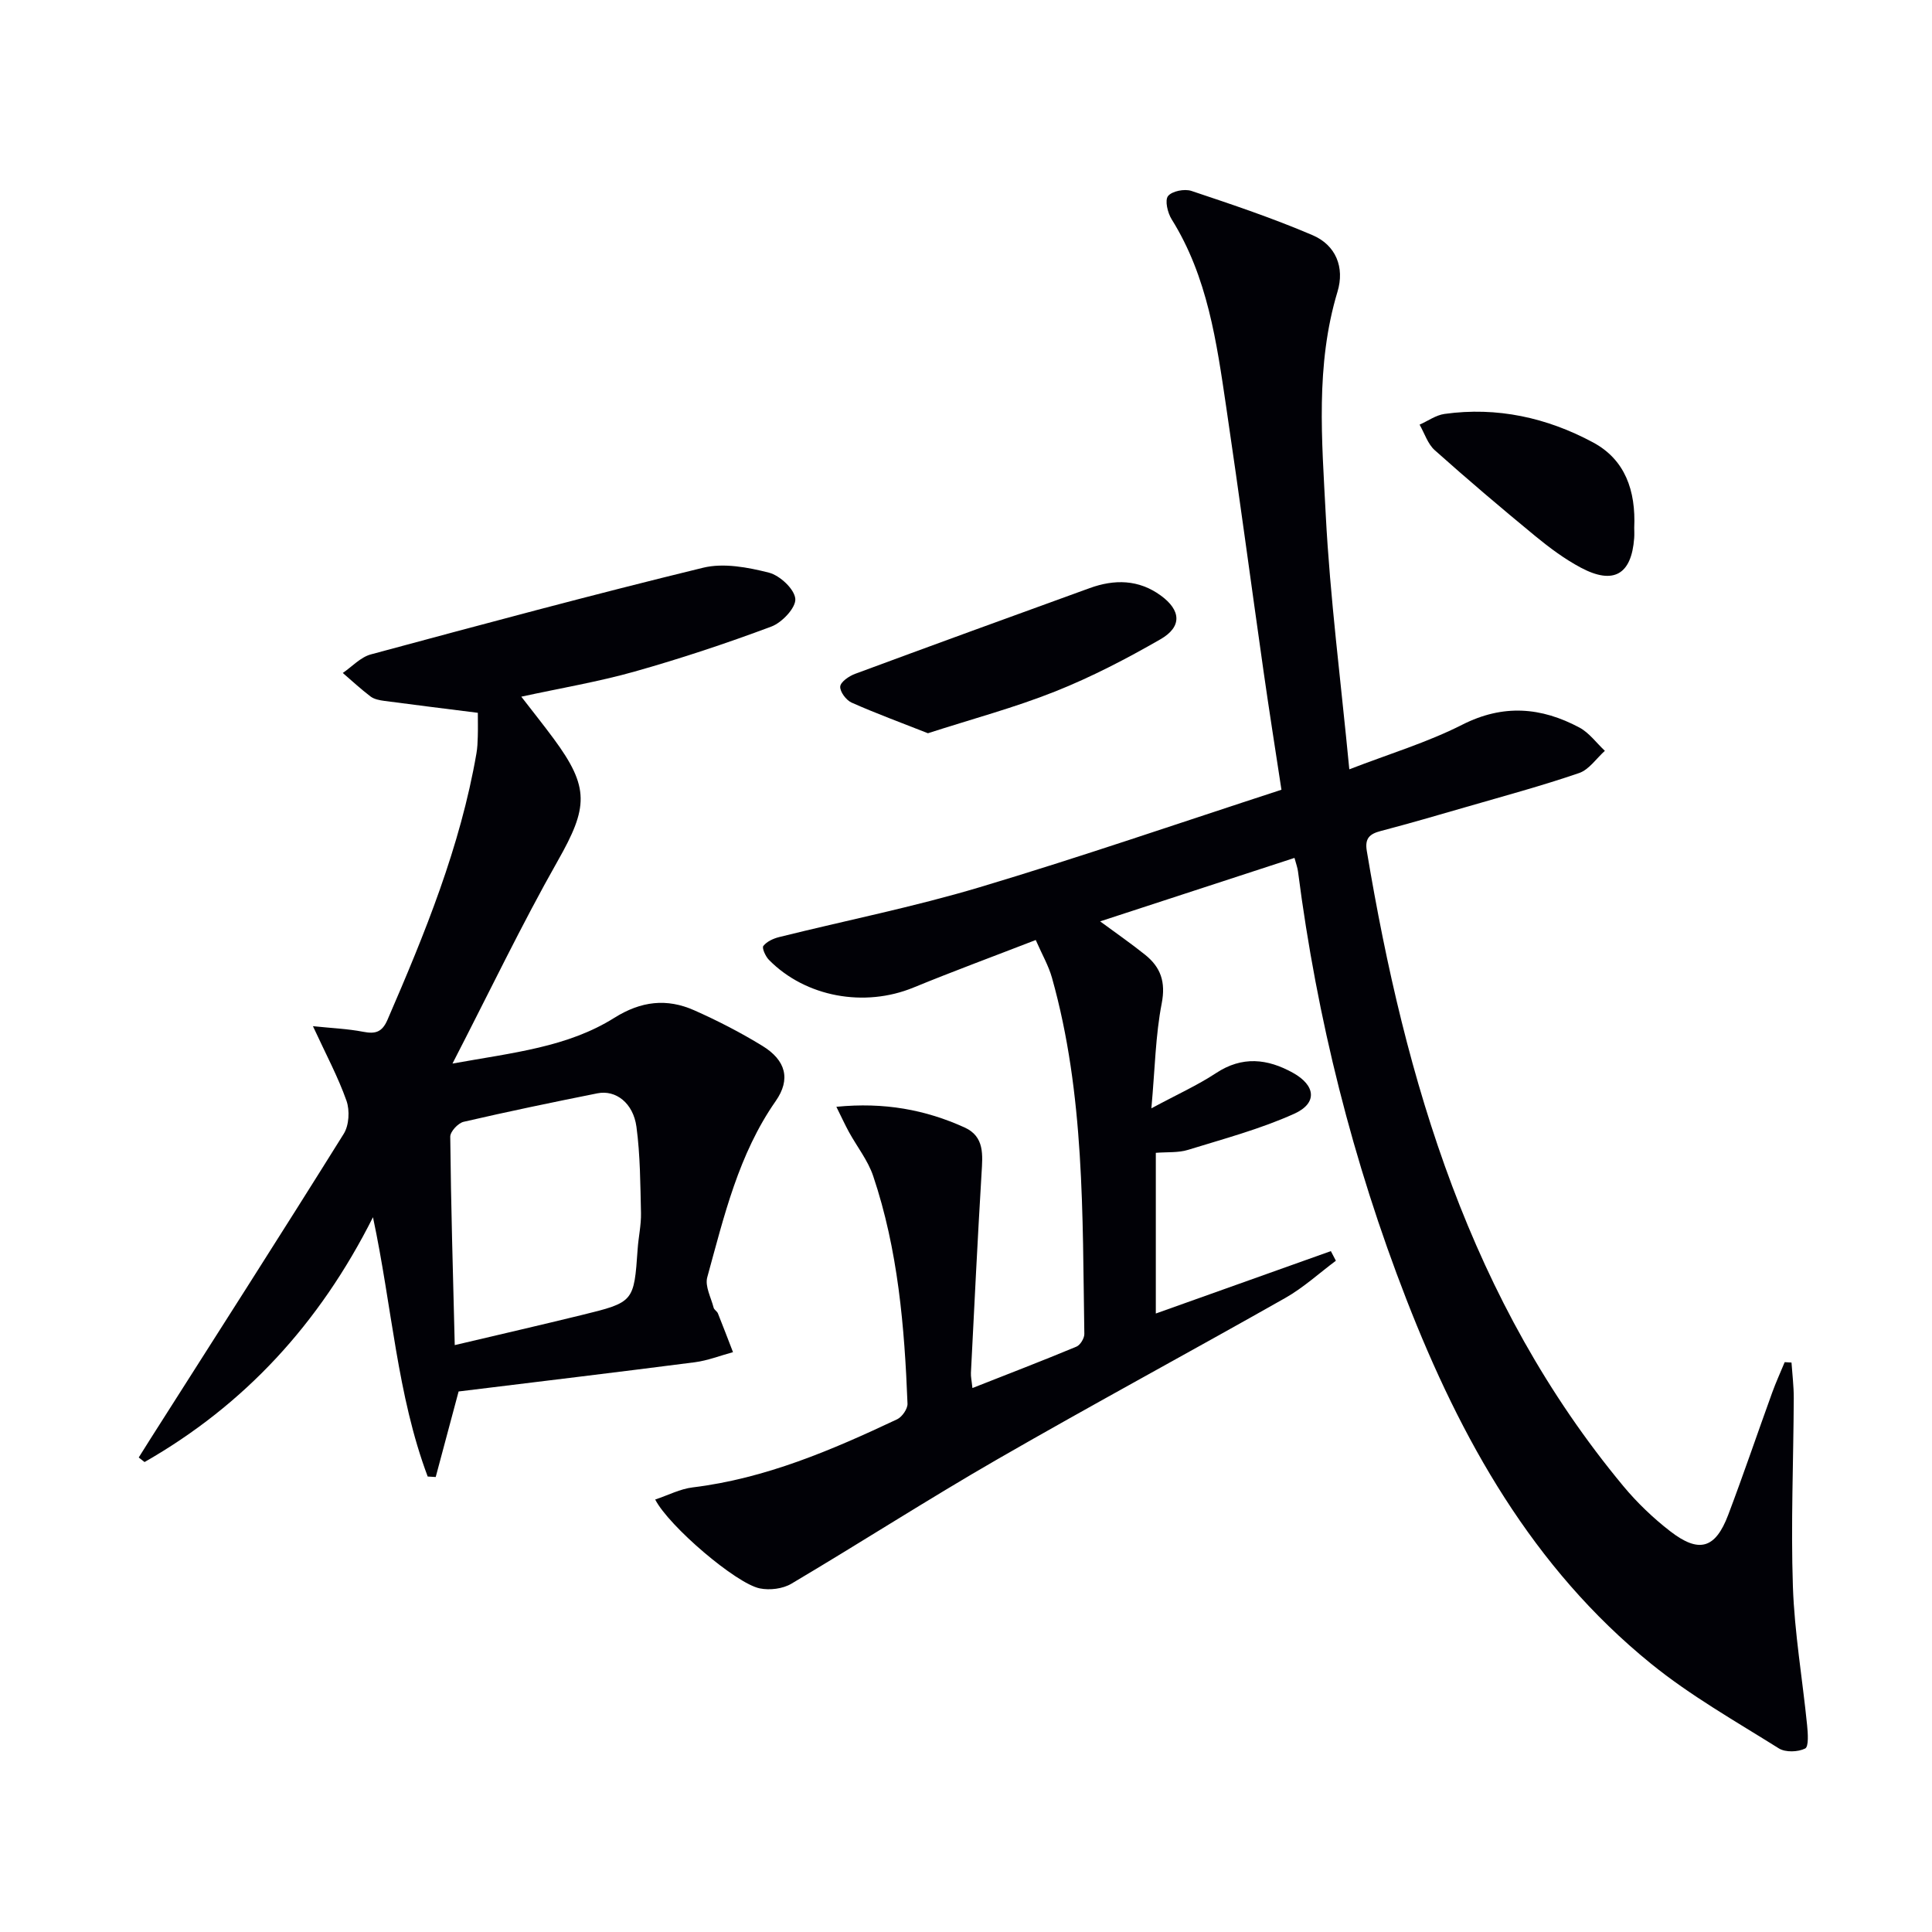 <svg enable-background="new 0 0 400 400" viewBox="0 0 400 400" xmlns="http://www.w3.org/2000/svg"><g fill="#010106"><path d="m268.01 177.62c-13.61 4.44-26.66 8.71-40.24 13.14 3.31 2.44 6.39 4.57 9.31 6.91 3.23 2.59 4.3 5.62 3.44 10.08-1.29 6.62-1.39 13.47-2.14 21.72 5.34-2.88 9.55-4.77 13.36-7.28 5.44-3.6 10.67-3.01 15.96-.07 4.69 2.61 5.11 6.28.26 8.47-7.03 3.17-14.59 5.19-22 7.48-2 .62-4.25.42-6.66.61v33.27c12.12-4.32 24.18-8.62 36.24-12.92.35.66.69 1.33 1.04 1.99-3.47 2.59-6.72 5.58-10.46 7.7-19.82 11.23-39.88 22.04-59.62 33.41-14.39 8.29-28.36 17.29-42.65 25.76-1.78 1.06-4.48 1.39-6.54.97-4.89-.98-18.81-12.86-21.66-18.4 2.68-.89 5.16-2.2 7.76-2.51 15.08-1.84 28.79-7.72 42.33-14.1 1.03-.49 2.19-2.16 2.15-3.24-.62-15.97-1.97-31.87-7.11-47.14-1.09-3.23-3.35-6.06-5.02-9.11-.81-1.48-1.51-3.02-2.6-5.21 9.91-.98 18.43.6 26.55 4.28 4.16 1.89 3.74 5.69 3.51 9.49-.83 13.76-1.5 27.54-2.2 41.31-.04.79.15 1.59.31 3.15 7.43-2.93 14.52-5.65 21.53-8.57.8-.33 1.65-1.74 1.64-2.63-.4-24.74.09-49.59-6.7-73.74-.7-2.5-2.05-4.82-3.36-7.82-8.7 3.37-17.07 6.46-25.31 9.84-10.14 4.17-22.33 1.99-29.93-5.73-.71-.72-1.49-2.46-1.16-2.88.72-.92 2.07-1.54 3.28-1.84 13.83-3.44 27.85-6.23 41.48-10.31 20.83-6.23 41.4-13.32 62.51-20.19-1.29-8.47-2.56-16.47-3.7-24.48-2.6-18.24-5.03-36.49-7.73-54.72-1.99-13.46-3.85-26.99-11.31-38.92-.83-1.33-1.44-3.92-.74-4.8.82-1.03 3.42-1.54 4.85-1.06 8.44 2.82 16.9 5.66 25.07 9.16 4.83 2.06 6.69 6.68 5.16 11.72-4.59 15.21-3.22 30.75-2.43 46.13.89 17.22 3.12 34.38 4.88 52.74 8.22-3.18 16.14-5.56 23.39-9.24 8.48-4.3 16.34-3.63 24.25.59 2.03 1.09 3.53 3.19 5.27 4.82-1.76 1.58-3.27 3.89-5.33 4.6-7.67 2.63-15.52 4.75-23.32 7.01-5.9 1.71-11.8 3.43-17.75 4.99-2.29.6-3.33 1.5-2.89 4.12 7.98 47.77 21.43 93.34 53.11 131.51 2.85 3.43 6.15 6.59 9.67 9.32 6.01 4.66 9.39 3.65 12.05-3.37 3.17-8.38 6.05-16.88 9.1-25.3.77-2.13 1.72-4.21 2.59-6.31.47.03.94.05 1.41.08.17 2.46.48 4.93.47 7.39-.06 13-.62 26-.18 38.98.33 9.59 1.98 19.13 2.94 28.7.17 1.66.36 4.46-.4 4.84-1.48.74-4.07.83-5.44-.02-8.98-5.63-18.31-10.91-26.5-17.56-24.49-19.88-39.37-46.49-50.6-75.36-11.13-28.6-18.54-58.17-22.46-88.62-.09-.77-.38-1.54-.73-2.83z"/><path d="m98.93 147.58c-6.89-.87-13.14-1.64-19.38-2.47-.97-.13-2.07-.34-2.82-.9-2.01-1.52-3.85-3.24-5.76-4.88 1.92-1.31 3.67-3.26 5.8-3.84 22.89-6.17 45.78-12.34 68.81-17.95 4.24-1.03 9.24-.09 13.61 1.02 2.27.58 5.3 3.4 5.47 5.42.16 1.82-2.75 4.92-4.95 5.74-9.3 3.48-18.76 6.62-28.32 9.32-7.48 2.11-15.18 3.4-23.46 5.2 2.37 3.07 4.58 5.83 6.68 8.67 7.51 10.16 7.15 14.24.88 25.3-7.52 13.27-14.11 27.06-21.81 41.99 12.59-2.27 23.83-3.39 33.51-9.47 5.53-3.47 10.86-4.08 16.54-1.56 4.85 2.15 9.6 4.6 14.12 7.37 4.86 2.98 5.9 6.91 2.76 11.41-7.72 11.05-10.7 23.87-14.18 36.5-.51 1.84.78 4.19 1.32 6.29.11.44.71.74.89 1.19 1.07 2.66 2.08 5.34 3.12 8.02-2.63.71-5.23 1.74-7.91 2.09-16.3 2.1-32.62 4.05-48.9 6.05-1.63 6.1-3.19 11.9-4.74 17.71-.55-.03-1.11-.07-1.66-.1-6.35-16.91-7.36-35.02-11.33-53.69-11.1 22.09-26.64 38.89-47.29 50.69-.4-.31-.81-.63-1.21-.94.81-1.28 1.61-2.57 2.42-3.85 13.38-21.03 26.83-42.02 40.03-63.17 1.1-1.76 1.27-4.83.57-6.83-1.74-4.93-4.24-9.59-6.95-15.45 3.79.4 7.15.53 10.41 1.16 2.52.49 3.91.09 5.02-2.47 7.74-17.86 15.08-35.84 18.42-55.16.2-1.14.25-2.32.28-3.48.05-1.63.01-3.27.01-4.93zm-4.78 130.91c9.25-2.18 17.75-4.14 26.22-6.21 10.91-2.67 10.88-2.71 11.65-13.69.17-2.48.74-4.96.69-7.43-.14-5.96-.15-11.97-.94-17.87-.67-4.95-4.3-7.69-8.08-6.93-9.26 1.85-18.51 3.77-27.71 5.9-1.14.27-2.78 2.03-2.76 3.09.14 14.1.56 28.18.93 43.14z"/><path d="m192.12 151.81c-5.57-2.2-10.76-4.1-15.8-6.34-1.13-.5-2.44-2.26-2.36-3.33.08-.97 1.82-2.16 3.06-2.62 16.17-5.99 32.37-11.88 48.59-17.76 5.13-1.86 10.14-1.8 14.72 1.54 4.2 3.06 4.44 6.47-.08 9.06-7.03 4.04-14.29 7.82-21.81 10.81-8.42 3.35-17.22 5.7-26.32 8.64z"/><path d="m338.35 109.28c0 .47.05 1.31-.01 2.14-.56 7.53-4.27 9.71-11.04 6.11-3.35-1.78-6.46-4.1-9.4-6.51-7.06-5.81-14.04-11.73-20.86-17.82-1.45-1.3-2.11-3.5-3.13-5.28 1.72-.76 3.37-1.97 5.16-2.22 10.88-1.52 21.21.77 30.74 5.89 6.65 3.56 8.89 9.98 8.54 17.69z"/></g></svg>
